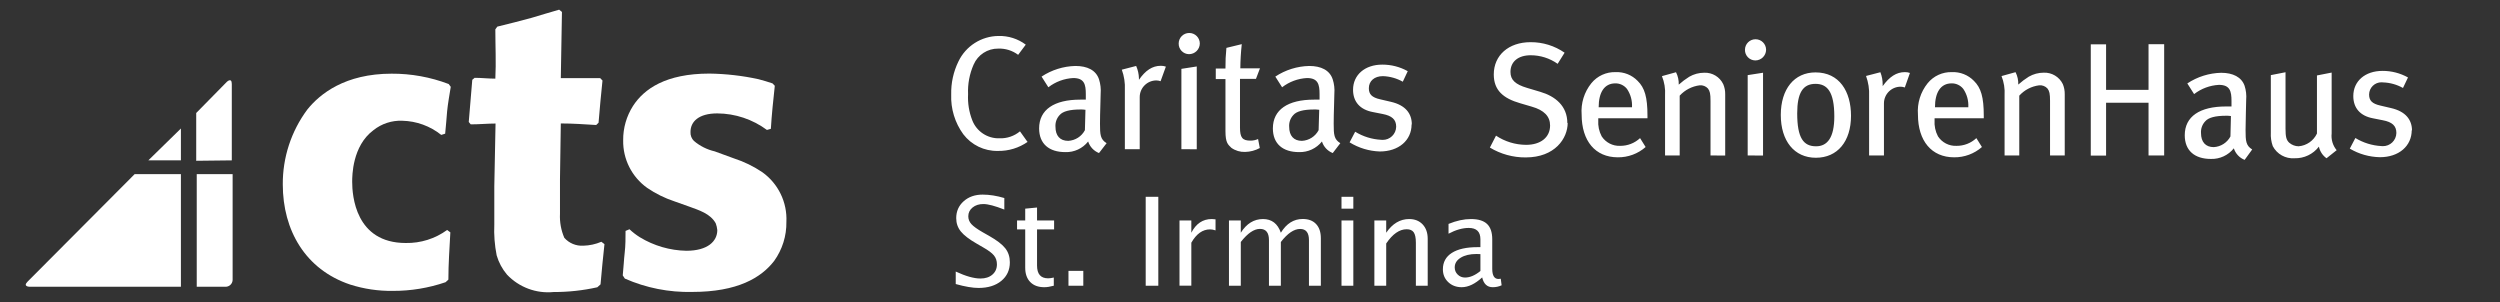 <?xml version="1.0" encoding="utf-8"?>
<!-- Generator: Adobe Illustrator 15.1.0, SVG Export Plug-In . SVG Version: 6.00 Build 0)  -->
<!DOCTYPE svg PUBLIC "-//W3C//DTD SVG 1.1//EN" "http://www.w3.org/Graphics/SVG/1.1/DTD/svg11.dtd">
<svg version="1.1" id="Warstwa_1" xmlns="http://www.w3.org/2000/svg" xmlns:xlink="http://www.w3.org/1999/xlink" x="0px" y="0px"
	 width="776.34px" height="93.839px" viewBox="0 -2.788 776.34 93.839" enable-background="new 0 -2.788 776.34 93.839"
	 xml:space="preserve">
<rect x="0" y="-2.788" width="776.34" height="93.839" fill="#333333" stroke="none"/>
<g id="Ebene_1">
	<path fill="#FFFFFF" d="M61.093,86.259h8.833c1.204,0.071,2.238-0.847,2.309-2.052c0.004-0.055,0.005-0.109,0.004-0.164V51.281
		H61.093V86.259z M41.821,51.281L8.546,84.686c-1.542,1.573,0.675,1.573,0.675,1.573h46.958V51.281H41.821z M46.061,47.01h10.117
		v-9.894L46.061,47.01z M71.981,47.01V23.338c0-2.249-1.573-0.675-1.573-0.675l-9.476,9.636v14.839L71.981,47.01z"/>
	<path fill="#FFFFFF" d="M139.239,84.043c0-4.883,0.354-9.797,0.61-14.679l-0.996-0.739c-3.728,2.713-8.238,4.133-12.848,4.047
		c-15.674,0-16.638-14.807-16.638-18.982c0-1.83,0-11.145,6.615-16.059c2.529-2.016,5.698-3.053,8.931-2.923
		c4.409,0.097,8.665,1.643,12.107,4.399l1.222-0.385c0.257-2.313,0.386-4.625,0.609-6.97c0.225-2.345,0.738-5.14,1.124-7.58
		l-0.643-0.867c-5.661-2.153-11.672-3.243-17.729-3.212c-14.454,0-22.259,6.263-26.177,11.146
		c-4.996,6.718-7.668,14.882-7.612,23.254c0,14.195,7.002,26.435,20.941,31.091c4.267,1.357,8.724,2.019,13.201,1.959
		c5.583,0.023,11.131-0.889,16.413-2.697L139.239,84.043z"/>
	<path fill="#FFFFFF" d="M186.486,85.52c0.387-4.175,0.739-8.317,1.222-12.493l-0.964-0.738c-1.778,0.761-3.688,1.176-5.621,1.221
		c-2.229,0.129-4.396-0.771-5.877-2.44c-1.017-2.349-1.479-4.896-1.351-7.451c0-3.565,0-7.228,0-10.793l0.257-17.28
		c3.662,0,7.323,0.257,10.985,0.481l0.738-0.707c0.386-4.433,0.738-8.704,1.221-13.104l-0.707-0.738c-4.047,0-8.094,0-12.237,0
		l0.354-20.557l-0.867-0.707c-2.923,0.867-5.878,1.702-8.672,2.568c-3.565,0.965-6.97,1.831-10.535,2.698l-0.61,0.835
		c0,5.14,0.258,10.183,0,15.321c-2.088,0-4.304-0.257-6.424-0.257l-0.738,0.609c-0.354,4.4-0.738,8.704-1.093,13.104l0.61,0.739
		c2.698,0,5.268-0.257,7.709-0.257L153.5,55.038V66.89c-0.146,3.23,0.104,6.467,0.737,9.638c0.639,2.194,1.732,4.229,3.213,5.974
		c3.729,3.931,9.062,5.922,14.453,5.396c4.569,0.012,9.126-0.483,13.586-1.477L186.486,85.52z"/>
	<path fill="#FFFFFF" d="M194.034,83.722c6.591,2.903,13.74,4.318,20.941,4.145c14.067,0,21.392-4.4,25.438-9.638
		c2.527-3.524,3.856-7.77,3.79-12.107c0.296-6.071-2.512-11.878-7.452-15.417c-2.728-1.845-5.7-3.293-8.833-4.306l-5.975-2.184
		c-2.364-0.548-4.566-1.648-6.424-3.212c-0.763-0.735-1.162-1.771-1.093-2.827c0-3.211,2.57-5.749,8.319-5.749
		c5.555,0.032,10.954,1.832,15.417,5.139l1.221-0.354c0.257-4.434,0.739-8.833,1.221-13.362l-0.707-0.739
		c-1.478-0.48-2.955-0.963-4.399-1.316c-4.993-1.082-10.083-1.663-15.192-1.734c-13.586,0-20.331,4.786-23.736,10.054
		c-2.022,3.174-3.083,6.866-3.051,10.632c-0.113,5.862,2.676,11.403,7.451,14.807c2.608,1.777,5.451,3.184,8.448,4.176l4.785,1.702
		c2.666,0.995,6.424,2.088,8.063,5.14c0.254,0.671,0.415,1.373,0.481,2.089c0,3.436-2.923,6.424-9.637,6.424
		c-5.094-0.107-10.068-1.559-14.422-4.208c-1.147-0.719-2.224-1.547-3.212-2.475l-1.221,0.515c0,2.185,0,4.529-0.257,6.713
		c-0.257,2.186-0.354,4.786-0.61,7.1L194.034,83.722z"/>
	<path fill="#FFFFFF" d="M749.014,37.786c0-3.317-1.9-5.962-6.516-7.016l-3.248-0.761c-2.66-0.588-3.56-1.59-3.56-3.456
		c0.028-2.119,1.769-3.813,3.887-3.785c0.156,0.003,0.313,0.015,0.469,0.035c2.164,0.074,4.279,0.668,6.168,1.729l1.556-3.267
		c-2.419-1.35-5.145-2.051-7.914-2.039c-5.426,0-9.071,3.196-9.071,7.811c0,3.716,2.144,6.169,6.101,6.912l3.058,0.604
		c2.921,0.553,4.217,1.729,4.217,3.957c-0.041,2.3-1.938,4.131-4.236,4.09c-0.144-0.002-0.286-0.012-0.43-0.028
		c-2.854-0.154-5.628-1.017-8.068-2.506l-1.729,3.301c2.838,1.686,6.065,2.603,9.365,2.66c5.858,0,9.866-3.455,9.866-8.415
		 M725.616,43.851c-1.2-1.443-1.763-3.314-1.555-5.184V19.746l-4.562,0.897v18.04c-1.054,2.247-3.229,3.757-5.702,3.957
		c-1.068-0.015-2.097-0.406-2.903-1.105c-0.915-0.847-1.157-1.85-1.157-4.406V19.643l-4.563,0.898v17.85
		c-0.081,1.426,0.125,2.854,0.604,4.199c1.301,2.489,3.954,3.969,6.756,3.767c2.957,0.081,5.771-1.262,7.568-3.61
		c0.307,1.459,1.152,2.748,2.367,3.61L725.616,43.851z M692.786,33.172l-0.154,6.411c-1.029,1.936-2.995,3.193-5.185,3.317
		c-2.541,0-3.957-1.606-3.957-4.372c-0.092-1.346,0.385-2.668,1.313-3.646c1.003-1.157,3.109-1.729,6.565-1.729
		c0.397,0,0.795,0,1.504,0.104 M699.388,43.627c-1.952-1.21-2.058-2.61-2.058-6.065c0-3.456,0.19-7.517,0.19-9.331
		c0.129-1.486-0.041-2.984-0.501-4.405c-0.95-2.66-3.594-4.01-7.258-4.01c-3.749,0.083-7.397,1.229-10.522,3.301l2.108,3.317
		c2.219-1.716,4.906-2.717,7.706-2.869c3.456,0,3.905,2.006,3.905,4.979v1.728c-0.641,0-1.142,0-1.729,0
		c-8.121,0-12.787,3.11-12.787,8.935c0,4.803,3.11,7.359,8.121,7.359c2.761,0.084,5.399-1.14,7.119-3.3
		c0.521,1.64,1.753,2.96,3.353,3.594L699.388,43.627z M672.052,45.492V10.934h-4.855v14.188h-13.184V10.969h-4.752v34.559h4.752
		V29.112h13.184v16.382L672.052,45.492L672.052,45.492z M641.174,45.492V26.485c0.021-1.076-0.18-2.146-0.587-3.145
		c-1.093-2.261-3.419-3.658-5.928-3.56c-1.632,0.001-3.233,0.43-4.647,1.243c-1.157,0.724-2.25,1.543-3.267,2.453
		c0.049-1.335-0.243-2.66-0.847-3.853l-4.354,1.21c0.752,1.893,1.076,3.928,0.949,5.961V45.49h4.563V26.916
		c1.618-1.779,3.818-2.919,6.204-3.215c0.962-0.083,1.908,0.286,2.557,1.002c0.605,0.795,0.795,1.606,0.795,3.854v16.935
		L641.174,45.492L641.174,45.492z M611.246,30.512h-10.367c0-4.563,1.729-7.413,5.185-7.413c1.407-0.019,2.742,0.62,3.611,1.729
		c1.125,1.661,1.672,3.647,1.555,5.649 M616.032,33.933v-0.794c0-5.755-0.847-8.641-3.059-10.818
		c-1.782-1.827-4.257-2.813-6.808-2.712c-2.926-0.093-5.726,1.186-7.568,3.456c-2.204,2.742-3.279,6.222-3.007,9.729
		c0,8.207,4.268,13.27,11.23,13.27c3.177,0.038,6.253-1.1,8.641-3.195l-1.729-2.766c-1.671,1.565-3.88,2.426-6.169,2.401
		c-2.306,0.102-4.492-1.022-5.754-2.954c-0.813-1.539-1.177-3.275-1.055-5.011v-0.605L616.032,33.933L616.032,33.933z
		 M593.104,19.867c-0.499-0.179-1.025-0.267-1.555-0.26c-2.661,0-4.821,1.451-6.912,4.354v-0.449
		c0.013-1.324-0.229-2.637-0.709-3.871l-4.457,1.158c0.731,2,1.055,4.127,0.95,6.255v18.438h4.612V29.319
		c0-2.862,2.32-5.184,5.185-5.184c0.441,0.009,0.88,0.091,1.296,0.241L593.104,19.867z M569.62,33.38
		c0,6.564-2.159,9.262-5.667,9.262c-3.904,0-5.857-2.558-5.857-10.229c0-6.308,1.729-9.158,5.668-9.158
		C567.375,23.254,569.62,25.604,569.62,33.38 M574.805,33.172c0-7.568-3.611-13.478-11.023-13.478
		c-6.618,0-10.783,5.185-10.783,13.219c0,8.035,4.165,13.288,10.888,13.288C570.606,46.201,574.805,41.139,574.805,33.172
		 M548.437,12.68c0-1.813-1.47-3.283-3.283-3.283c-1.813,0-3.282,1.472-3.282,3.283c-0.027,1.793,1.401,3.271,3.196,3.3
		c0.006,0,0.011,0.001,0.019,0.001C546.916,15.98,548.408,14.51,548.437,12.68 M547.487,45.51V19.799l-4.769,0.742v24.951
		L547.487,45.51z M535.737,45.51V26.503c0.023-1.079-0.183-2.151-0.604-3.146c-1.078-2.264-3.404-3.664-5.909-3.559
		c-1.632,0-3.235,0.428-4.648,1.244c-1.156,0.723-2.25,1.543-3.266,2.453c0.048-1.336-0.244-2.66-0.847-3.854l-4.372,1.21
		c0.768,1.89,1.099,3.927,0.968,5.962v18.679h4.545V26.917c1.626-1.776,3.831-2.915,6.221-3.215
		c0.962-0.083,1.908,0.287,2.558,1.002c0.604,0.795,0.795,1.606,0.795,3.854v16.935L535.737,45.51z M506.812,30.512h-10.368
		c0-4.563,1.729-7.413,5.186-7.413c1.405-0.017,2.74,0.622,3.61,1.729c1.125,1.661,1.672,3.647,1.556,5.649 M511.598,33.933v-0.794
		c0-5.755-0.848-8.641-3.06-10.818c-1.781-1.827-4.256-2.813-6.808-2.712c-2.924-0.093-5.724,1.186-7.568,3.456
		c-2.203,2.742-3.277,6.222-3.007,9.729c0,8.207,4.251,13.27,11.231,13.27c3.176,0.038,6.254-1.1,8.64-3.195l-1.728-2.766
		c-1.674,1.561-3.881,2.419-6.169,2.401c-2.306,0.102-4.492-1.022-5.754-2.954c-0.813-1.539-1.178-3.275-1.056-5.011v-0.605
		L511.598,33.933L511.598,33.933z M486.716,35.437c0-5.355-3.803-8.363-8.415-9.711l-4.062-1.21
		c-3.715-1.104-5.184-2.506-5.184-4.959c0-3.197,2.4-5.184,6.271-5.184c3.002-0.004,5.932,0.926,8.381,2.66l2.16-3.455
		c-3.104-2.153-6.797-3.293-10.573-3.267c-6.81,0-11.423,4.062-11.423,10.021c0,4.925,2.954,7.43,8.173,8.934l3.595,1.056
		c3.87,1.088,5.72,3.039,5.72,5.855c0,3.716-2.955,6.014-7.465,6.014c-3.322-0.021-6.564-1.013-9.33-2.852l-1.901,3.698
		c3.354,2.029,7.207,3.089,11.129,3.059c9.071,0,13.027-5.91,13.027-10.729"/>
	<path fill="#FFFFFF" d="M438.419,35.838c0-3.317-1.9-5.961-6.515-7.015l-3.266-0.762c-2.646-0.587-3.562-1.589-3.562-3.456
		c0-2.247,1.729-3.75,4.372-3.75c2.165,0.074,4.28,0.667,6.169,1.729l1.537-3.267c-2.417-1.351-5.144-2.053-7.913-2.039
		c-5.407,0-9.071,3.196-9.071,7.811c0,3.715,2.159,6.168,6.116,6.912l3.06,0.604c2.903,0.554,4.216,1.729,4.216,3.957
		c-0.04,2.299-1.938,4.131-4.237,4.09c-0.143-0.002-0.284-0.013-0.428-0.028c-2.856-0.149-5.631-1.011-8.069-2.506l-1.729,3.3
		c2.826,1.749,6.062,2.726,9.383,2.833c5.857,0,9.867-3.456,9.867-8.415 M409.665,31.225l-0.188,6.411
		c-1.021,1.943-2.991,3.204-5.184,3.317c-2.559,0-3.957-1.606-3.957-4.371c-0.097-1.343,0.374-2.665,1.296-3.646
		c1.002-1.158,3.109-1.728,6.565-1.728c0.397,0,0.813,0,1.503,0.104 M416.216,41.679c-1.953-1.209-2.058-2.609-2.058-6.065
		c0-3.455,0.207-7.517,0.207-9.33c0.12-1.487-0.05-2.983-0.501-4.406c-0.933-2.886-3.646-4.183-7.309-4.183
		c-3.749,0.082-7.398,1.228-10.523,3.301l2.108,3.316c2.223-1.719,4.917-2.719,7.724-2.868c3.456,0,3.905,2.004,3.905,4.977v1.728
		c-0.656,0-1.158,0-1.729,0c-8.104,0-12.77,3.11-12.77,8.935c0,4.804,3.11,7.36,8.121,7.36c2.761,0.083,5.398-1.14,7.119-3.3
		c0.518,1.644,1.749,2.964,3.352,3.594L416.216,41.679z M391.264,18.438h-6.1c0.023-2.512,0.175-5.021,0.449-7.517l-4.77,1.158
		c-0.219,2.129-0.316,4.27-0.293,6.411h-3.007v3.266h3.007v16.189c0,3.646,0.795,4.147,1.849,5.185
		c1.239,0.875,2.733,1.319,4.251,1.261c1.595-0.03,3.16-0.445,4.563-1.209l-0.536-2.799c-0.744,0.335-1.552,0.506-2.367,0.501
		c-2.506,0-3.248-0.95-3.248-4.062V21.704h4.959L391.264,18.438z M372.585,10.732c0-1.813-1.471-3.282-3.282-3.282
		c-1.813,0-3.283,1.47-3.283,3.282c-0.029,1.793,1.402,3.271,3.196,3.301c0.006,0,0.012,0,0.018,0
		C371.065,14.032,372.557,12.563,372.585,10.732 M371.635,43.562V17.851l-4.77,0.743v24.951L371.635,43.562z M362.045,17.903
		c-0.498-0.179-1.024-0.267-1.556-0.259c-2.661,0-4.804,1.451-6.808,4.354v-0.45c-0.031-1.329-0.325-2.638-0.864-3.854l-4.458,1.158
		c0.732,2,1.055,4.127,0.95,6.255v18.438h4.613V27.372c0-2.863,2.32-5.185,5.184-5.185c0.442,0.01,0.881,0.091,1.297,0.242
		L362.045,17.903z M337.076,31.225l-0.173,6.411c-1.021,1.943-2.992,3.204-5.185,3.317c-2.558,0-3.957-1.606-3.957-4.371
		c-0.097-1.343,0.375-2.665,1.297-3.646c1.002-1.158,3.109-1.728,6.564-1.728c0.397,0,0.796,0,1.505,0.104 M343.643,41.679
		c-1.952-1.209-2.056-2.609-2.056-6.065c0-3.455,0.207-7.517,0.207-9.33c0.119-1.487-0.052-2.983-0.501-4.406
		c-0.935-2.886-3.663-4.183-7.326-4.183c-3.749,0.082-7.398,1.228-10.522,3.301l2.107,3.316c2.223-1.719,4.918-2.719,7.724-2.868
		c3.456,0,3.905,2.004,3.905,4.977v1.728c-0.656,0-1.158,0-1.729,0c-8.104,0-12.769,3.11-12.769,8.935c0,4.804,3.11,7.36,8.121,7.36
		c2.759,0.099,5.396-1.129,7.102-3.3c0.529,1.642,1.767,2.959,3.369,3.594L343.643,41.679z M319.142,41.368l-2.402-3.37
		c-1.783,1.476-4.046,2.245-6.358,2.16c-3.73,0.123-7.129-2.132-8.467-5.616c-0.998-2.568-1.439-5.318-1.295-8.069
		c-0.141-3.162,0.45-6.313,1.728-9.21c1.316-3.046,4.336-5.001,7.653-4.959c2.218-0.076,4.394,0.607,6.17,1.936l2.366-3.162
		c-2.442-1.827-5.434-2.777-8.483-2.695c-5.313,0.053-10.13,3.123-12.424,7.914c-1.561,3.191-2.33,6.712-2.247,10.264
		c-0.17,4.417,1.149,8.764,3.75,12.337c2.544,3.343,6.531,5.27,10.73,5.185c3.328,0.063,6.591-0.936,9.313-2.852"/>
</g>
<g id="Warstwa_2">
</g>
<path fill="#FFFFFF" d="M454.947,83.398c-0.894,0-1.652-0.304-2.273-0.914c-0.623-0.607-0.933-1.355-0.933-2.237
	c0-1.242,0.621-2.248,1.863-3.013c1.243-0.765,2.872-1.146,4.888-1.146l1.229,0.037v5.24
	C458.069,82.719,456.476,83.398,454.947,83.398 M463.544,86.401c1.009,0,1.928-0.2,2.762-0.597l-0.261-2.033
	c-0.312,0.051-0.549,0.073-0.709,0.073c-1.292,0-1.941-1.051-1.941-3.15v-9.176c0-2.15-0.537-3.735-1.611-4.756
	c-1.076-1.021-2.745-1.529-5.01-1.529c-2.159,0-4.481,0.504-6.954,1.511v3.04c2.251-1.193,4.344-1.79,6.285-1.79
	c2.411,0,3.616,1.175,3.616,3.524v2.443h-0.877c-3.467,0-6.132,0.595-7.989,1.781c-1.861,1.188-2.788,2.887-2.788,5.101
	c0,1.604,0.552,2.932,1.659,3.981c1.106,1.05,2.501,1.576,4.176,1.576c2.041,0,4.159-1.013,6.363-3.04
	C460.736,85.388,461.83,86.401,463.544,86.401 M430.466,85.934v-13.11c1.988-2.947,4.107-4.42,6.36-4.42
	c1.018,0,1.749,0.318,2.189,0.958c0.441,0.644,0.663,1.714,0.663,3.22v13.353h3.675V71.387c0-1.878-0.524-3.372-1.568-4.485
	c-1.045-1.111-2.441-1.669-4.194-1.669c-2.811,0-5.187,1.418-7.125,4.252v-3.804h-3.674v20.253H430.466z M420.257,58.332h-3.674
	v3.674h3.674V58.332z M420.257,65.681h-3.674v20.253h3.674V65.681z M385.311,85.934V72.357c2.115-2.709,4.098-4.065,5.951-4.065
	c1.863,0,2.796,1.164,2.796,3.487v14.155h3.692V72.357c2.091-2.698,4.087-4.047,5.989-4.047c1.827,0,2.739,1.156,2.739,3.469v14.155
	h3.694V71.2c0-1.889-0.49-3.36-1.475-4.41c-0.981-1.05-2.369-1.576-4.157-1.576c-2.786,0-5.049,1.423-6.791,4.271
	c-0.98-2.834-2.827-4.252-5.537-4.252c-2.811,0-5.109,1.418-6.902,4.252v-3.804h-3.672v20.253H385.311z M369.951,85.934V72.581
	c1.567-2.761,3.514-4.141,5.837-4.141c0.485,0,1.045,0.104,1.679,0.317v-3.432c-0.41-0.062-0.802-0.094-1.175-0.094
	c-2.773,0-4.887,1.418-6.341,4.252v-3.804h-3.674v20.253H369.951z M359.698,58.332h-3.917v27.602h3.917V58.332z M336.404,81.327
	h-4.606v4.606h4.606V81.327z M327.242,85.934v-2.536c-0.697,0.162-1.287,0.242-1.772,0.242c-2.288,0-3.432-1.324-3.432-3.972V68.441
	h5.298v-2.76h-5.298v-4.029l-3.672,0.354v3.675h-2.536v2.76h2.536v11.898c0,1.902,0.521,3.389,1.565,4.457
	c1.045,1.071,2.5,1.604,4.364,1.604C325.128,86.401,326.112,86.245,327.242,85.934 M310.936,84.443
	c1.772-1.455,2.659-3.384,2.659-5.782c0-1.691-0.474-3.139-1.419-4.345c-0.943-1.205-2.61-2.488-4.997-3.842l-1.977-1.119
	c-1.715-0.983-2.897-1.828-3.542-2.538c-0.647-0.707-0.97-1.522-0.97-2.441c0-1.095,0.441-2.001,1.323-2.724
	c0.882-0.72,2.001-1.081,3.357-1.081c1.43,0,3.6,0.572,6.509,1.716v-3.581c-2.362-0.709-4.606-1.063-6.732-1.063
	c-2.387,0-4.353,0.688-5.893,2.062c-1.543,1.372-2.313,3.124-2.313,5.25c0,1.579,0.481,2.961,1.445,4.149
	c0.962,1.188,2.62,2.452,4.969,3.795l1.902,1.101c1.653,0.933,2.788,1.777,3.404,2.536c0.616,0.76,0.922,1.679,0.922,2.761
	c0,1.318-0.469,2.38-1.407,3.188c-0.94,0.81-2.179,1.213-3.723,1.213c-2.001,0-4.556-0.72-7.663-2.164v3.88
	c2.883,0.808,5.252,1.212,7.104,1.212C306.818,86.624,309.164,85.897,310.936,84.443"/>
</svg>
